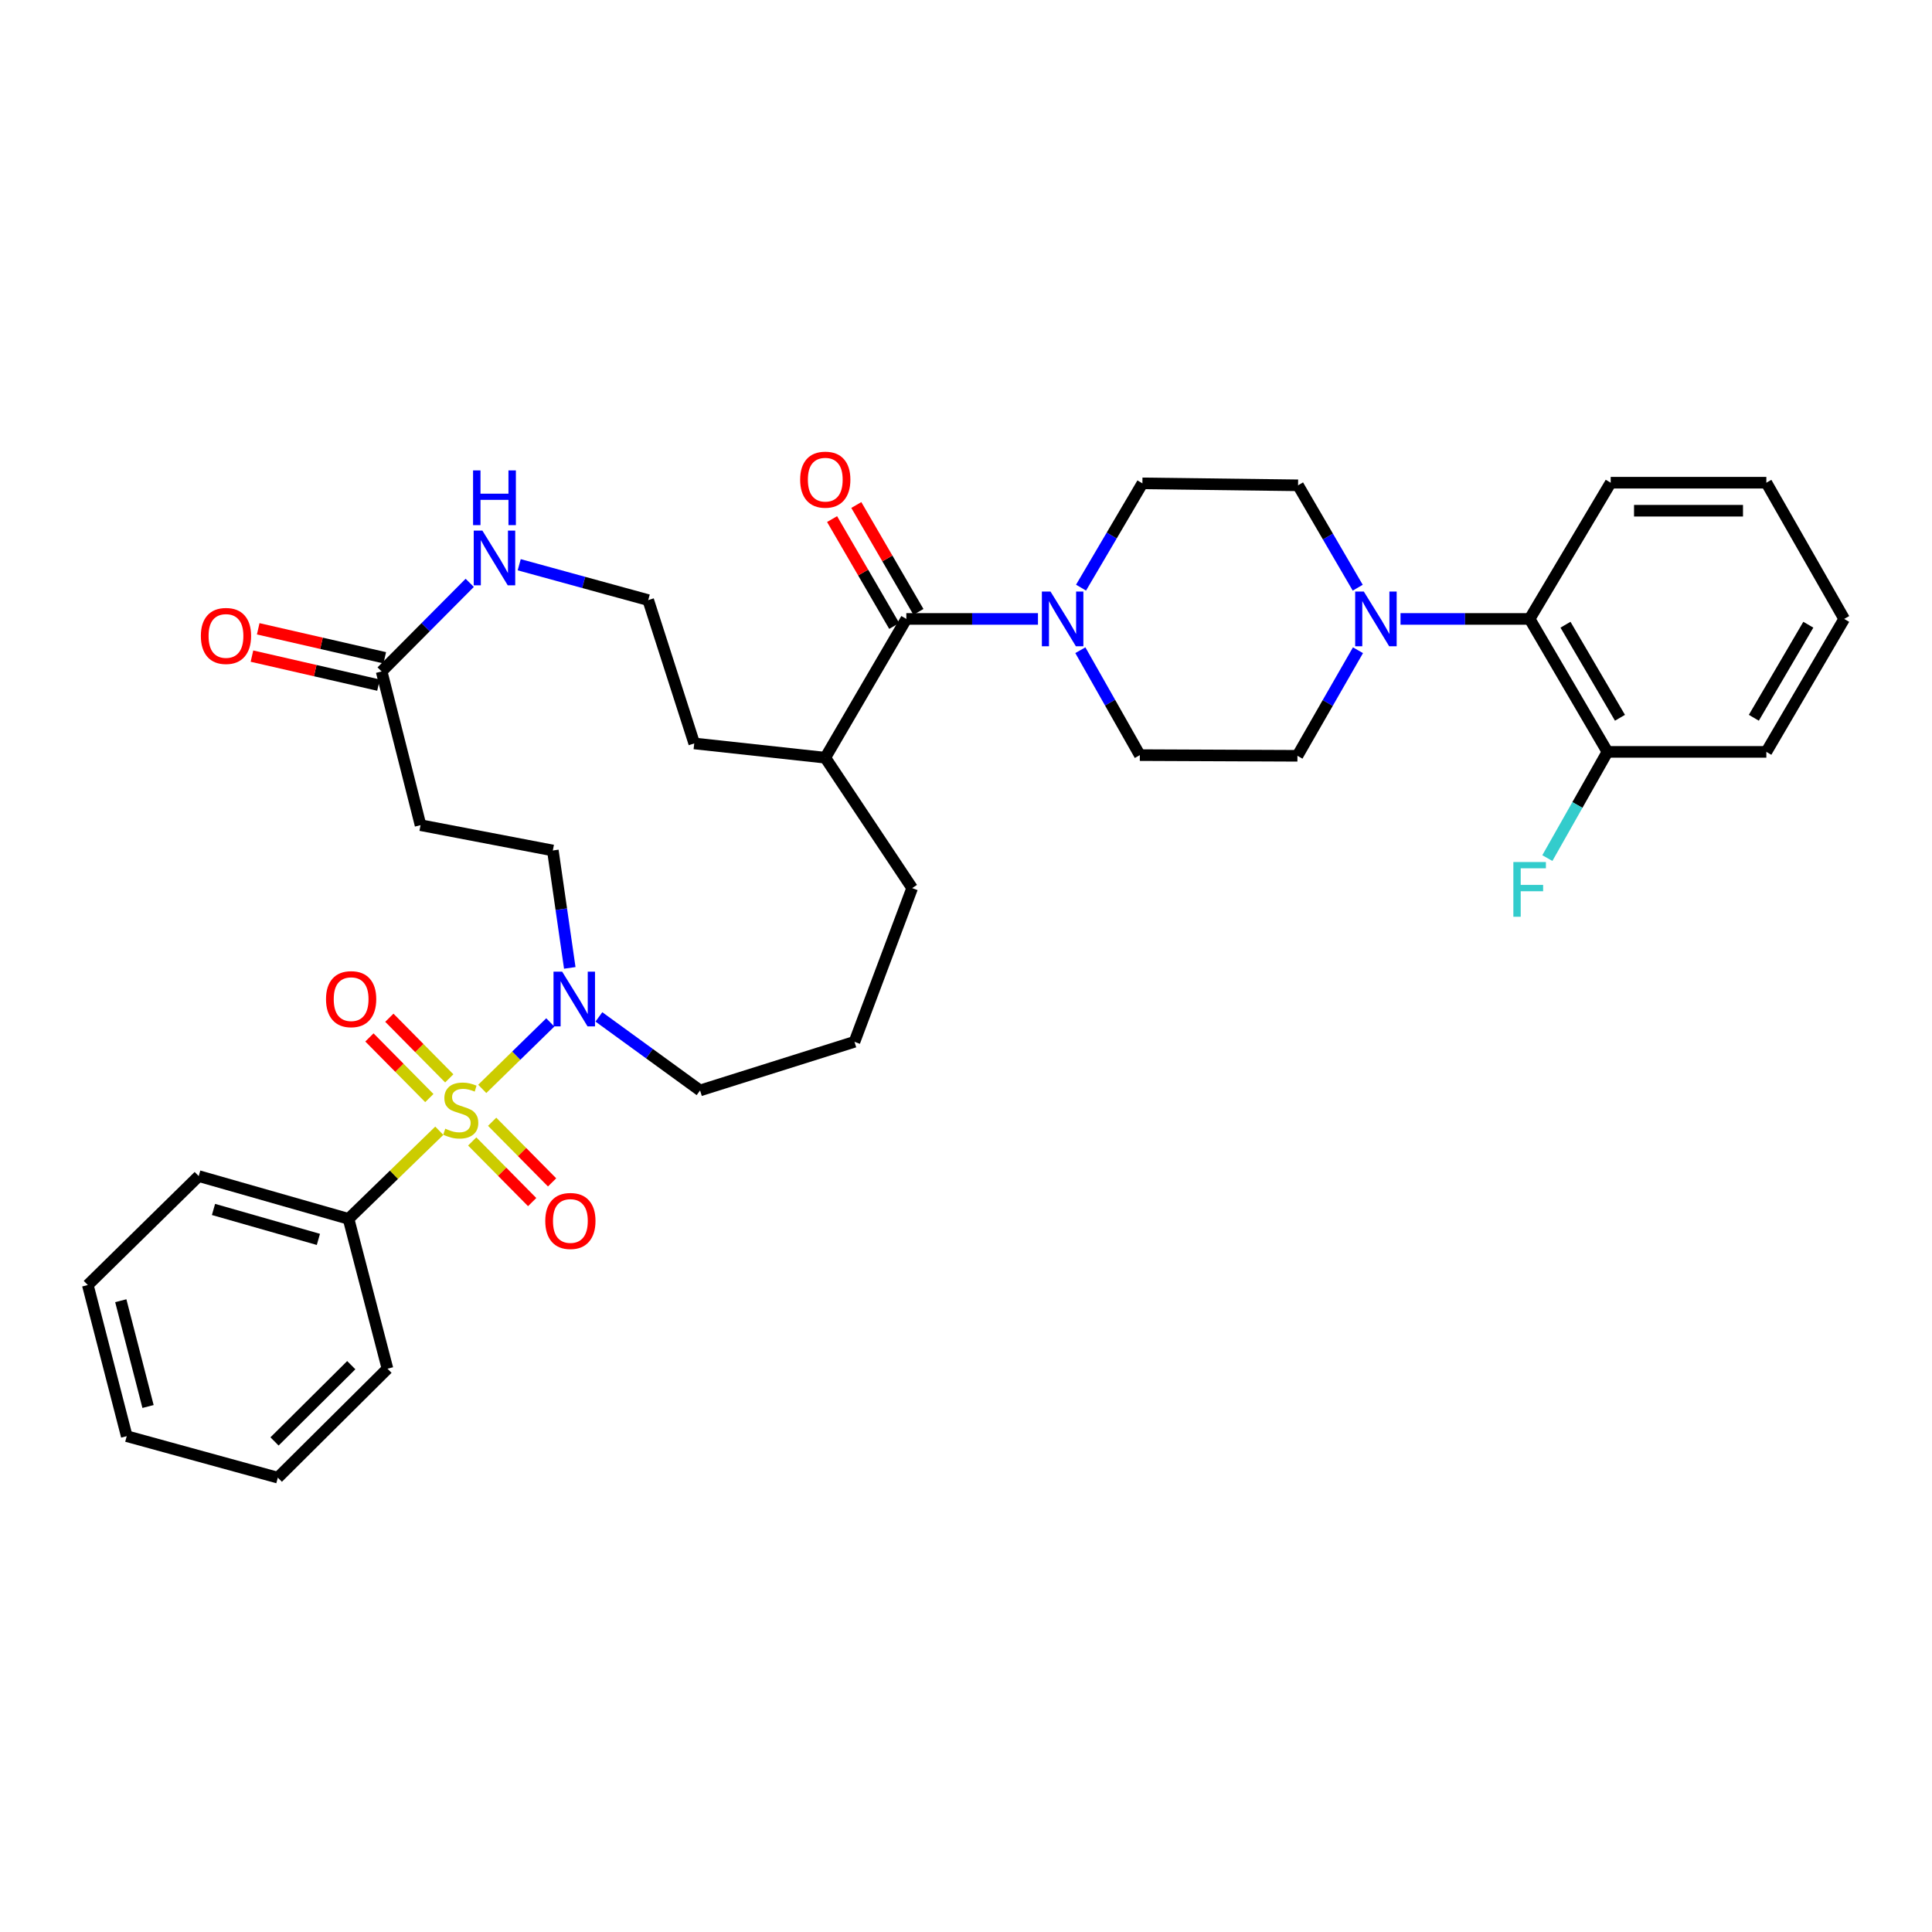 <?xml version='1.0' encoding='iso-8859-1'?>
<svg version='1.1' baseProfile='full'
              xmlns='http://www.w3.org/2000/svg'
                      xmlns:rdkit='http://www.rdkit.org/xml'
                      xmlns:xlink='http://www.w3.org/1999/xlink'
                  xml:space='preserve'
width='1000px' height='1000px' viewBox='0 0 1000 1000'>
<!-- END OF HEADER -->
<rect style='opacity:1.0;fill:#FFFFFF;stroke:none' width='1000' height='1000' x='0' y='0'> </rect>
<path class='bond-0' d='M 249.613,563.611 L 267.221,546.406' style='fill:none;fill-rule:evenodd;stroke:#CCCC00;stroke-width:6px;stroke-linecap:butt;stroke-linejoin:miter;stroke-opacity:1' />
<path class='bond-0' d='M 267.221,546.406 L 284.83,529.201' style='fill:none;fill-rule:evenodd;stroke:#0000FF;stroke-width:6px;stroke-linecap:butt;stroke-linejoin:miter;stroke-opacity:1' />
<path class='bond-6' d='M 232.539,558.162 L 217.033,542.472' style='fill:none;fill-rule:evenodd;stroke:#CCCC00;stroke-width:6px;stroke-linecap:butt;stroke-linejoin:miter;stroke-opacity:1' />
<path class='bond-6' d='M 217.033,542.472 L 201.528,526.781' style='fill:none;fill-rule:evenodd;stroke:#FF0000;stroke-width:6px;stroke-linecap:butt;stroke-linejoin:miter;stroke-opacity:1' />
<path class='bond-6' d='M 222.223,568.357 L 206.717,552.666' style='fill:none;fill-rule:evenodd;stroke:#CCCC00;stroke-width:6px;stroke-linecap:butt;stroke-linejoin:miter;stroke-opacity:1' />
<path class='bond-6' d='M 206.717,552.666 L 191.212,536.975' style='fill:none;fill-rule:evenodd;stroke:#FF0000;stroke-width:6px;stroke-linecap:butt;stroke-linejoin:miter;stroke-opacity:1' />
<path class='bond-7' d='M 244.42,590.814 L 259.934,606.506' style='fill:none;fill-rule:evenodd;stroke:#CCCC00;stroke-width:6px;stroke-linecap:butt;stroke-linejoin:miter;stroke-opacity:1' />
<path class='bond-7' d='M 259.934,606.506 L 275.447,622.198' style='fill:none;fill-rule:evenodd;stroke:#FF0000;stroke-width:6px;stroke-linecap:butt;stroke-linejoin:miter;stroke-opacity:1' />
<path class='bond-7' d='M 254.734,580.617 L 270.248,596.309' style='fill:none;fill-rule:evenodd;stroke:#CCCC00;stroke-width:6px;stroke-linecap:butt;stroke-linejoin:miter;stroke-opacity:1' />
<path class='bond-7' d='M 270.248,596.309 L 285.761,612.001' style='fill:none;fill-rule:evenodd;stroke:#FF0000;stroke-width:6px;stroke-linecap:butt;stroke-linejoin:miter;stroke-opacity:1' />
<path class='bond-8' d='M 227.375,585.273 L 203.892,608.079' style='fill:none;fill-rule:evenodd;stroke:#CCCC00;stroke-width:6px;stroke-linecap:butt;stroke-linejoin:miter;stroke-opacity:1' />
<path class='bond-8' d='M 203.892,608.079 L 180.409,630.884' style='fill:none;fill-rule:evenodd;stroke:#000000;stroke-width:6px;stroke-linecap:butt;stroke-linejoin:miter;stroke-opacity:1' />
<path class='bond-11' d='M 294.912,500.979 L 290.529,470.591' style='fill:none;fill-rule:evenodd;stroke:#0000FF;stroke-width:6px;stroke-linecap:butt;stroke-linejoin:miter;stroke-opacity:1' />
<path class='bond-11' d='M 290.529,470.591 L 286.147,440.204' style='fill:none;fill-rule:evenodd;stroke:#000000;stroke-width:6px;stroke-linecap:butt;stroke-linejoin:miter;stroke-opacity:1' />
<path class='bond-22' d='M 309.987,526.349 L 336.171,545.38' style='fill:none;fill-rule:evenodd;stroke:#0000FF;stroke-width:6px;stroke-linecap:butt;stroke-linejoin:miter;stroke-opacity:1' />
<path class='bond-22' d='M 336.171,545.38 L 362.354,564.41' style='fill:none;fill-rule:evenodd;stroke:#000000;stroke-width:6px;stroke-linecap:butt;stroke-linejoin:miter;stroke-opacity:1' />
<path class='bond-1' d='M 537.25,320.358 L 503.183,320.358' style='fill:none;fill-rule:evenodd;stroke:#0000FF;stroke-width:6px;stroke-linecap:butt;stroke-linejoin:miter;stroke-opacity:1' />
<path class='bond-1' d='M 503.183,320.358 L 469.116,320.358' style='fill:none;fill-rule:evenodd;stroke:#000000;stroke-width:6px;stroke-linecap:butt;stroke-linejoin:miter;stroke-opacity:1' />
<path class='bond-12' d='M 559.187,336.543 L 574.578,363.698' style='fill:none;fill-rule:evenodd;stroke:#0000FF;stroke-width:6px;stroke-linecap:butt;stroke-linejoin:miter;stroke-opacity:1' />
<path class='bond-12' d='M 574.578,363.698 L 589.97,390.852' style='fill:none;fill-rule:evenodd;stroke:#000000;stroke-width:6px;stroke-linecap:butt;stroke-linejoin:miter;stroke-opacity:1' />
<path class='bond-13' d='M 559.543,304.162 L 575.425,277.174' style='fill:none;fill-rule:evenodd;stroke:#0000FF;stroke-width:6px;stroke-linecap:butt;stroke-linejoin:miter;stroke-opacity:1' />
<path class='bond-13' d='M 575.425,277.174 L 591.307,250.185' style='fill:none;fill-rule:evenodd;stroke:#000000;stroke-width:6px;stroke-linecap:butt;stroke-linejoin:miter;stroke-opacity:1' />
<path class='bond-2' d='M 469.116,320.358 L 427.161,392.19' style='fill:none;fill-rule:evenodd;stroke:#000000;stroke-width:6px;stroke-linecap:butt;stroke-linejoin:miter;stroke-opacity:1' />
<path class='bond-16' d='M 475.385,316.713 L 459.304,289.051' style='fill:none;fill-rule:evenodd;stroke:#000000;stroke-width:6px;stroke-linecap:butt;stroke-linejoin:miter;stroke-opacity:1' />
<path class='bond-16' d='M 459.304,289.051 L 443.224,261.389' style='fill:none;fill-rule:evenodd;stroke:#FF0000;stroke-width:6px;stroke-linecap:butt;stroke-linejoin:miter;stroke-opacity:1' />
<path class='bond-16' d='M 462.846,324.002 L 446.766,296.34' style='fill:none;fill-rule:evenodd;stroke:#000000;stroke-width:6px;stroke-linecap:butt;stroke-linejoin:miter;stroke-opacity:1' />
<path class='bond-16' d='M 446.766,296.34 L 430.685,268.679' style='fill:none;fill-rule:evenodd;stroke:#FF0000;stroke-width:6px;stroke-linecap:butt;stroke-linejoin:miter;stroke-opacity:1' />
<path class='bond-3' d='M 702.759,304.197 L 687.316,277.698' style='fill:none;fill-rule:evenodd;stroke:#0000FF;stroke-width:6px;stroke-linecap:butt;stroke-linejoin:miter;stroke-opacity:1' />
<path class='bond-3' d='M 687.316,277.698 L 671.874,251.2' style='fill:none;fill-rule:evenodd;stroke:#000000;stroke-width:6px;stroke-linecap:butt;stroke-linejoin:miter;stroke-opacity:1' />
<path class='bond-5' d='M 724.906,320.358 L 758.321,320.358' style='fill:none;fill-rule:evenodd;stroke:#0000FF;stroke-width:6px;stroke-linecap:butt;stroke-linejoin:miter;stroke-opacity:1' />
<path class='bond-5' d='M 758.321,320.358 L 791.736,320.358' style='fill:none;fill-rule:evenodd;stroke:#000000;stroke-width:6px;stroke-linecap:butt;stroke-linejoin:miter;stroke-opacity:1' />
<path class='bond-37' d='M 702.886,336.559 L 687.219,363.879' style='fill:none;fill-rule:evenodd;stroke:#0000FF;stroke-width:6px;stroke-linecap:butt;stroke-linejoin:miter;stroke-opacity:1' />
<path class='bond-37' d='M 687.219,363.879 L 671.551,391.199' style='fill:none;fill-rule:evenodd;stroke:#000000;stroke-width:6px;stroke-linecap:butt;stroke-linejoin:miter;stroke-opacity:1' />
<path class='bond-4' d='M 197.531,347.543 L 217.675,427.103' style='fill:none;fill-rule:evenodd;stroke:#000000;stroke-width:6px;stroke-linecap:butt;stroke-linejoin:miter;stroke-opacity:1' />
<path class='bond-10' d='M 197.531,347.543 L 220.33,324.613' style='fill:none;fill-rule:evenodd;stroke:#000000;stroke-width:6px;stroke-linecap:butt;stroke-linejoin:miter;stroke-opacity:1' />
<path class='bond-10' d='M 220.33,324.613 L 243.129,301.682' style='fill:none;fill-rule:evenodd;stroke:#0000FF;stroke-width:6px;stroke-linecap:butt;stroke-linejoin:miter;stroke-opacity:1' />
<path class='bond-18' d='M 199.151,340.475 L 166.401,332.971' style='fill:none;fill-rule:evenodd;stroke:#000000;stroke-width:6px;stroke-linecap:butt;stroke-linejoin:miter;stroke-opacity:1' />
<path class='bond-18' d='M 166.401,332.971 L 133.65,325.467' style='fill:none;fill-rule:evenodd;stroke:#FF0000;stroke-width:6px;stroke-linecap:butt;stroke-linejoin:miter;stroke-opacity:1' />
<path class='bond-18' d='M 195.911,354.612 L 163.161,347.108' style='fill:none;fill-rule:evenodd;stroke:#000000;stroke-width:6px;stroke-linecap:butt;stroke-linejoin:miter;stroke-opacity:1' />
<path class='bond-18' d='M 163.161,347.108 L 130.411,339.604' style='fill:none;fill-rule:evenodd;stroke:#FF0000;stroke-width:6px;stroke-linecap:butt;stroke-linejoin:miter;stroke-opacity:1' />
<path class='bond-17' d='M 791.736,320.358 L 832.016,389.168' style='fill:none;fill-rule:evenodd;stroke:#000000;stroke-width:6px;stroke-linecap:butt;stroke-linejoin:miter;stroke-opacity:1' />
<path class='bond-17' d='M 810.295,323.352 L 838.49,371.52' style='fill:none;fill-rule:evenodd;stroke:#000000;stroke-width:6px;stroke-linecap:butt;stroke-linejoin:miter;stroke-opacity:1' />
<path class='bond-24' d='M 791.736,320.358 L 833.692,249.847' style='fill:none;fill-rule:evenodd;stroke:#000000;stroke-width:6px;stroke-linecap:butt;stroke-linejoin:miter;stroke-opacity:1' />
<path class='bond-27' d='M 180.409,630.884 L 102.856,608.742' style='fill:none;fill-rule:evenodd;stroke:#000000;stroke-width:6px;stroke-linecap:butt;stroke-linejoin:miter;stroke-opacity:1' />
<path class='bond-27' d='M 164.794,641.509 L 110.507,626.01' style='fill:none;fill-rule:evenodd;stroke:#000000;stroke-width:6px;stroke-linecap:butt;stroke-linejoin:miter;stroke-opacity:1' />
<path class='bond-28' d='M 180.409,630.884 L 200.553,708.437' style='fill:none;fill-rule:evenodd;stroke:#000000;stroke-width:6px;stroke-linecap:butt;stroke-linejoin:miter;stroke-opacity:1' />
<path class='bond-9' d='M 217.675,427.103 L 286.147,440.204' style='fill:none;fill-rule:evenodd;stroke:#000000;stroke-width:6px;stroke-linecap:butt;stroke-linejoin:miter;stroke-opacity:1' />
<path class='bond-21' d='M 268.742,292.307 L 302.129,301.462' style='fill:none;fill-rule:evenodd;stroke:#0000FF;stroke-width:6px;stroke-linecap:butt;stroke-linejoin:miter;stroke-opacity:1' />
<path class='bond-21' d='M 302.129,301.462 L 335.515,310.616' style='fill:none;fill-rule:evenodd;stroke:#000000;stroke-width:6px;stroke-linecap:butt;stroke-linejoin:miter;stroke-opacity:1' />
<path class='bond-14' d='M 589.97,390.852 L 671.551,391.199' style='fill:none;fill-rule:evenodd;stroke:#000000;stroke-width:6px;stroke-linecap:butt;stroke-linejoin:miter;stroke-opacity:1' />
<path class='bond-15' d='M 591.307,250.185 L 671.874,251.2' style='fill:none;fill-rule:evenodd;stroke:#000000;stroke-width:6px;stroke-linecap:butt;stroke-linejoin:miter;stroke-opacity:1' />
<path class='bond-20' d='M 832.016,389.168 L 816.461,416.656' style='fill:none;fill-rule:evenodd;stroke:#000000;stroke-width:6px;stroke-linecap:butt;stroke-linejoin:miter;stroke-opacity:1' />
<path class='bond-20' d='M 816.461,416.656 L 800.906,444.143' style='fill:none;fill-rule:evenodd;stroke:#33CCCC;stroke-width:6px;stroke-linecap:butt;stroke-linejoin:miter;stroke-opacity:1' />
<path class='bond-29' d='M 832.016,389.168 L 914.258,389.168' style='fill:none;fill-rule:evenodd;stroke:#000000;stroke-width:6px;stroke-linecap:butt;stroke-linejoin:miter;stroke-opacity:1' />
<path class='bond-19' d='M 427.161,392.19 L 472.129,459.679' style='fill:none;fill-rule:evenodd;stroke:#000000;stroke-width:6px;stroke-linecap:butt;stroke-linejoin:miter;stroke-opacity:1' />
<path class='bond-25' d='M 427.161,392.19 L 359.333,384.801' style='fill:none;fill-rule:evenodd;stroke:#000000;stroke-width:6px;stroke-linecap:butt;stroke-linejoin:miter;stroke-opacity:1' />
<path class='bond-36' d='M 335.515,310.616 L 359.333,384.801' style='fill:none;fill-rule:evenodd;stroke:#000000;stroke-width:6px;stroke-linecap:butt;stroke-linejoin:miter;stroke-opacity:1' />
<path class='bond-23' d='M 362.354,564.41 L 442.276,539.238' style='fill:none;fill-rule:evenodd;stroke:#000000;stroke-width:6px;stroke-linecap:butt;stroke-linejoin:miter;stroke-opacity:1' />
<path class='bond-26' d='M 442.276,539.238 L 472.129,459.679' style='fill:none;fill-rule:evenodd;stroke:#000000;stroke-width:6px;stroke-linecap:butt;stroke-linejoin:miter;stroke-opacity:1' />
<path class='bond-30' d='M 833.692,249.847 L 914.258,249.847' style='fill:none;fill-rule:evenodd;stroke:#000000;stroke-width:6px;stroke-linecap:butt;stroke-linejoin:miter;stroke-opacity:1' />
<path class='bond-30' d='M 845.777,264.35 L 902.173,264.35' style='fill:none;fill-rule:evenodd;stroke:#000000;stroke-width:6px;stroke-linecap:butt;stroke-linejoin:miter;stroke-opacity:1' />
<path class='bond-32' d='M 102.856,608.742 L 45.455,665.128' style='fill:none;fill-rule:evenodd;stroke:#000000;stroke-width:6px;stroke-linecap:butt;stroke-linejoin:miter;stroke-opacity:1' />
<path class='bond-31' d='M 200.553,708.437 L 143.804,764.831' style='fill:none;fill-rule:evenodd;stroke:#000000;stroke-width:6px;stroke-linecap:butt;stroke-linejoin:miter;stroke-opacity:1' />
<path class='bond-31' d='M 181.817,706.609 L 142.093,746.085' style='fill:none;fill-rule:evenodd;stroke:#000000;stroke-width:6px;stroke-linecap:butt;stroke-linejoin:miter;stroke-opacity:1' />
<path class='bond-38' d='M 914.258,389.168 L 954.545,320.358' style='fill:none;fill-rule:evenodd;stroke:#000000;stroke-width:6px;stroke-linecap:butt;stroke-linejoin:miter;stroke-opacity:1' />
<path class='bond-38' d='M 907.785,371.519 L 935.986,323.351' style='fill:none;fill-rule:evenodd;stroke:#000000;stroke-width:6px;stroke-linecap:butt;stroke-linejoin:miter;stroke-opacity:1' />
<path class='bond-33' d='M 914.258,249.847 L 954.545,320.358' style='fill:none;fill-rule:evenodd;stroke:#000000;stroke-width:6px;stroke-linecap:butt;stroke-linejoin:miter;stroke-opacity:1' />
<path class='bond-34' d='M 143.804,764.831 L 65.598,743.358' style='fill:none;fill-rule:evenodd;stroke:#000000;stroke-width:6px;stroke-linecap:butt;stroke-linejoin:miter;stroke-opacity:1' />
<path class='bond-35' d='M 45.455,665.128 L 65.598,743.358' style='fill:none;fill-rule:evenodd;stroke:#000000;stroke-width:6px;stroke-linecap:butt;stroke-linejoin:miter;stroke-opacity:1' />
<path class='bond-35' d='M 62.521,673.246 L 76.622,728.007' style='fill:none;fill-rule:evenodd;stroke:#000000;stroke-width:6px;stroke-linecap:butt;stroke-linejoin:miter;stroke-opacity:1' />
<path  class='atom-0' d='M 230.479 584.21
Q 230.799 584.33, 232.119 584.89
Q 233.439 585.45, 234.879 585.81
Q 236.359 586.13, 237.799 586.13
Q 240.479 586.13, 242.039 584.85
Q 243.599 583.53, 243.599 581.25
Q 243.599 579.69, 242.799 578.73
Q 242.039 577.77, 240.839 577.25
Q 239.639 576.73, 237.639 576.13
Q 235.119 575.37, 233.599 574.65
Q 232.119 573.93, 231.039 572.41
Q 229.999 570.89, 229.999 568.33
Q 229.999 564.77, 232.399 562.57
Q 234.839 560.37, 239.639 560.37
Q 242.919 560.37, 246.639 561.93
L 245.719 565.01
Q 242.319 563.61, 239.759 563.61
Q 236.999 563.61, 235.479 564.77
Q 233.959 565.89, 233.999 567.85
Q 233.999 569.37, 234.759 570.29
Q 235.559 571.21, 236.679 571.73
Q 237.839 572.25, 239.759 572.85
Q 242.319 573.65, 243.839 574.45
Q 245.359 575.25, 246.439 576.89
Q 247.559 578.49, 247.559 581.25
Q 247.559 585.17, 244.919 587.29
Q 242.319 589.37, 237.959 589.37
Q 235.439 589.37, 233.519 588.81
Q 231.639 588.29, 229.399 587.37
L 230.479 584.21
' fill='#CCCC00'/>
<path  class='atom-1' d='M 290.974 502.92
L 300.254 517.92
Q 301.174 519.4, 302.654 522.08
Q 304.134 524.76, 304.214 524.92
L 304.214 502.92
L 307.974 502.92
L 307.974 531.24
L 304.094 531.24
L 294.134 514.84
Q 292.974 512.92, 291.734 510.72
Q 290.534 508.52, 290.174 507.84
L 290.174 531.24
L 286.494 531.24
L 286.494 502.92
L 290.974 502.92
' fill='#0000FF'/>
<path  class='atom-2' d='M 543.753 306.198
L 553.033 321.198
Q 553.953 322.678, 555.433 325.358
Q 556.913 328.038, 556.993 328.198
L 556.993 306.198
L 560.753 306.198
L 560.753 334.518
L 556.873 334.518
L 546.913 318.118
Q 545.753 316.198, 544.513 313.998
Q 543.313 311.798, 542.953 311.118
L 542.953 334.518
L 539.273 334.518
L 539.273 306.198
L 543.753 306.198
' fill='#0000FF'/>
<path  class='atom-4' d='M 705.917 306.198
L 715.197 321.198
Q 716.117 322.678, 717.597 325.358
Q 719.077 328.038, 719.157 328.198
L 719.157 306.198
L 722.917 306.198
L 722.917 334.518
L 719.037 334.518
L 709.077 318.118
Q 707.917 316.198, 706.677 313.998
Q 705.477 311.798, 705.117 311.118
L 705.117 334.518
L 701.437 334.518
L 701.437 306.198
L 705.917 306.198
' fill='#0000FF'/>
<path  class='atom-7' d='M 168.746 517.16
Q 168.746 510.36, 172.106 506.56
Q 175.466 502.76, 181.746 502.76
Q 188.026 502.76, 191.386 506.56
Q 194.746 510.36, 194.746 517.16
Q 194.746 524.04, 191.346 527.96
Q 187.946 531.84, 181.746 531.84
Q 175.506 531.84, 172.106 527.96
Q 168.746 524.08, 168.746 517.16
M 181.746 528.64
Q 186.066 528.64, 188.386 525.76
Q 190.746 522.84, 190.746 517.16
Q 190.746 511.6, 188.386 508.8
Q 186.066 505.96, 181.746 505.96
Q 177.426 505.96, 175.066 508.76
Q 172.746 511.56, 172.746 517.16
Q 172.746 522.88, 175.066 525.76
Q 177.426 528.64, 181.746 528.64
' fill='#FF0000'/>
<path  class='atom-8' d='M 282.228 631.971
Q 282.228 625.171, 285.588 621.371
Q 288.948 617.571, 295.228 617.571
Q 301.508 617.571, 304.868 621.371
Q 308.228 625.171, 308.228 631.971
Q 308.228 638.851, 304.828 642.771
Q 301.428 646.651, 295.228 646.651
Q 288.988 646.651, 285.588 642.771
Q 282.228 638.891, 282.228 631.971
M 295.228 643.451
Q 299.548 643.451, 301.868 640.571
Q 304.228 637.651, 304.228 631.971
Q 304.228 626.411, 301.868 623.611
Q 299.548 620.771, 295.228 620.771
Q 290.908 620.771, 288.548 623.571
Q 286.228 626.371, 286.228 631.971
Q 286.228 637.691, 288.548 640.571
Q 290.908 643.451, 295.228 643.451
' fill='#FF0000'/>
<path  class='atom-11' d='M 249.68 274.637
L 258.96 289.637
Q 259.88 291.117, 261.36 293.797
Q 262.84 296.477, 262.92 296.637
L 262.92 274.637
L 266.68 274.637
L 266.68 302.957
L 262.8 302.957
L 252.84 286.557
Q 251.68 284.637, 250.44 282.437
Q 249.24 280.237, 248.88 279.557
L 248.88 302.957
L 245.2 302.957
L 245.2 274.637
L 249.68 274.637
' fill='#0000FF'/>
<path  class='atom-11' d='M 244.86 243.485
L 248.7 243.485
L 248.7 255.525
L 263.18 255.525
L 263.18 243.485
L 267.02 243.485
L 267.02 271.805
L 263.18 271.805
L 263.18 258.725
L 248.7 258.725
L 248.7 271.805
L 244.86 271.805
L 244.86 243.485
' fill='#0000FF'/>
<path  class='atom-17' d='M 414.161 248.267
Q 414.161 241.467, 417.521 237.667
Q 420.881 233.867, 427.161 233.867
Q 433.441 233.867, 436.801 237.667
Q 440.161 241.467, 440.161 248.267
Q 440.161 255.147, 436.761 259.067
Q 433.361 262.947, 427.161 262.947
Q 420.921 262.947, 417.521 259.067
Q 414.161 255.187, 414.161 248.267
M 427.161 259.747
Q 431.481 259.747, 433.801 256.867
Q 436.161 253.947, 436.161 248.267
Q 436.161 242.707, 433.801 239.907
Q 431.481 237.067, 427.161 237.067
Q 422.841 237.067, 420.481 239.867
Q 418.161 242.667, 418.161 248.267
Q 418.161 253.987, 420.481 256.867
Q 422.841 259.747, 427.161 259.747
' fill='#FF0000'/>
<path  class='atom-19' d='M 103.964 329.164
Q 103.964 322.364, 107.324 318.564
Q 110.684 314.764, 116.964 314.764
Q 123.244 314.764, 126.604 318.564
Q 129.964 322.364, 129.964 329.164
Q 129.964 336.044, 126.564 339.964
Q 123.164 343.844, 116.964 343.844
Q 110.724 343.844, 107.324 339.964
Q 103.964 336.084, 103.964 329.164
M 116.964 340.644
Q 121.284 340.644, 123.604 337.764
Q 125.964 334.844, 125.964 329.164
Q 125.964 323.604, 123.604 320.804
Q 121.284 317.964, 116.964 317.964
Q 112.644 317.964, 110.284 320.764
Q 107.964 323.564, 107.964 329.164
Q 107.964 334.884, 110.284 337.764
Q 112.644 340.644, 116.964 340.644
' fill='#FF0000'/>
<path  class='atom-21' d='M 783.316 446.188
L 800.156 446.188
L 800.156 449.428
L 787.116 449.428
L 787.116 458.028
L 798.716 458.028
L 798.716 461.308
L 787.116 461.308
L 787.116 474.508
L 783.316 474.508
L 783.316 446.188
' fill='#33CCCC'/>
</svg>

